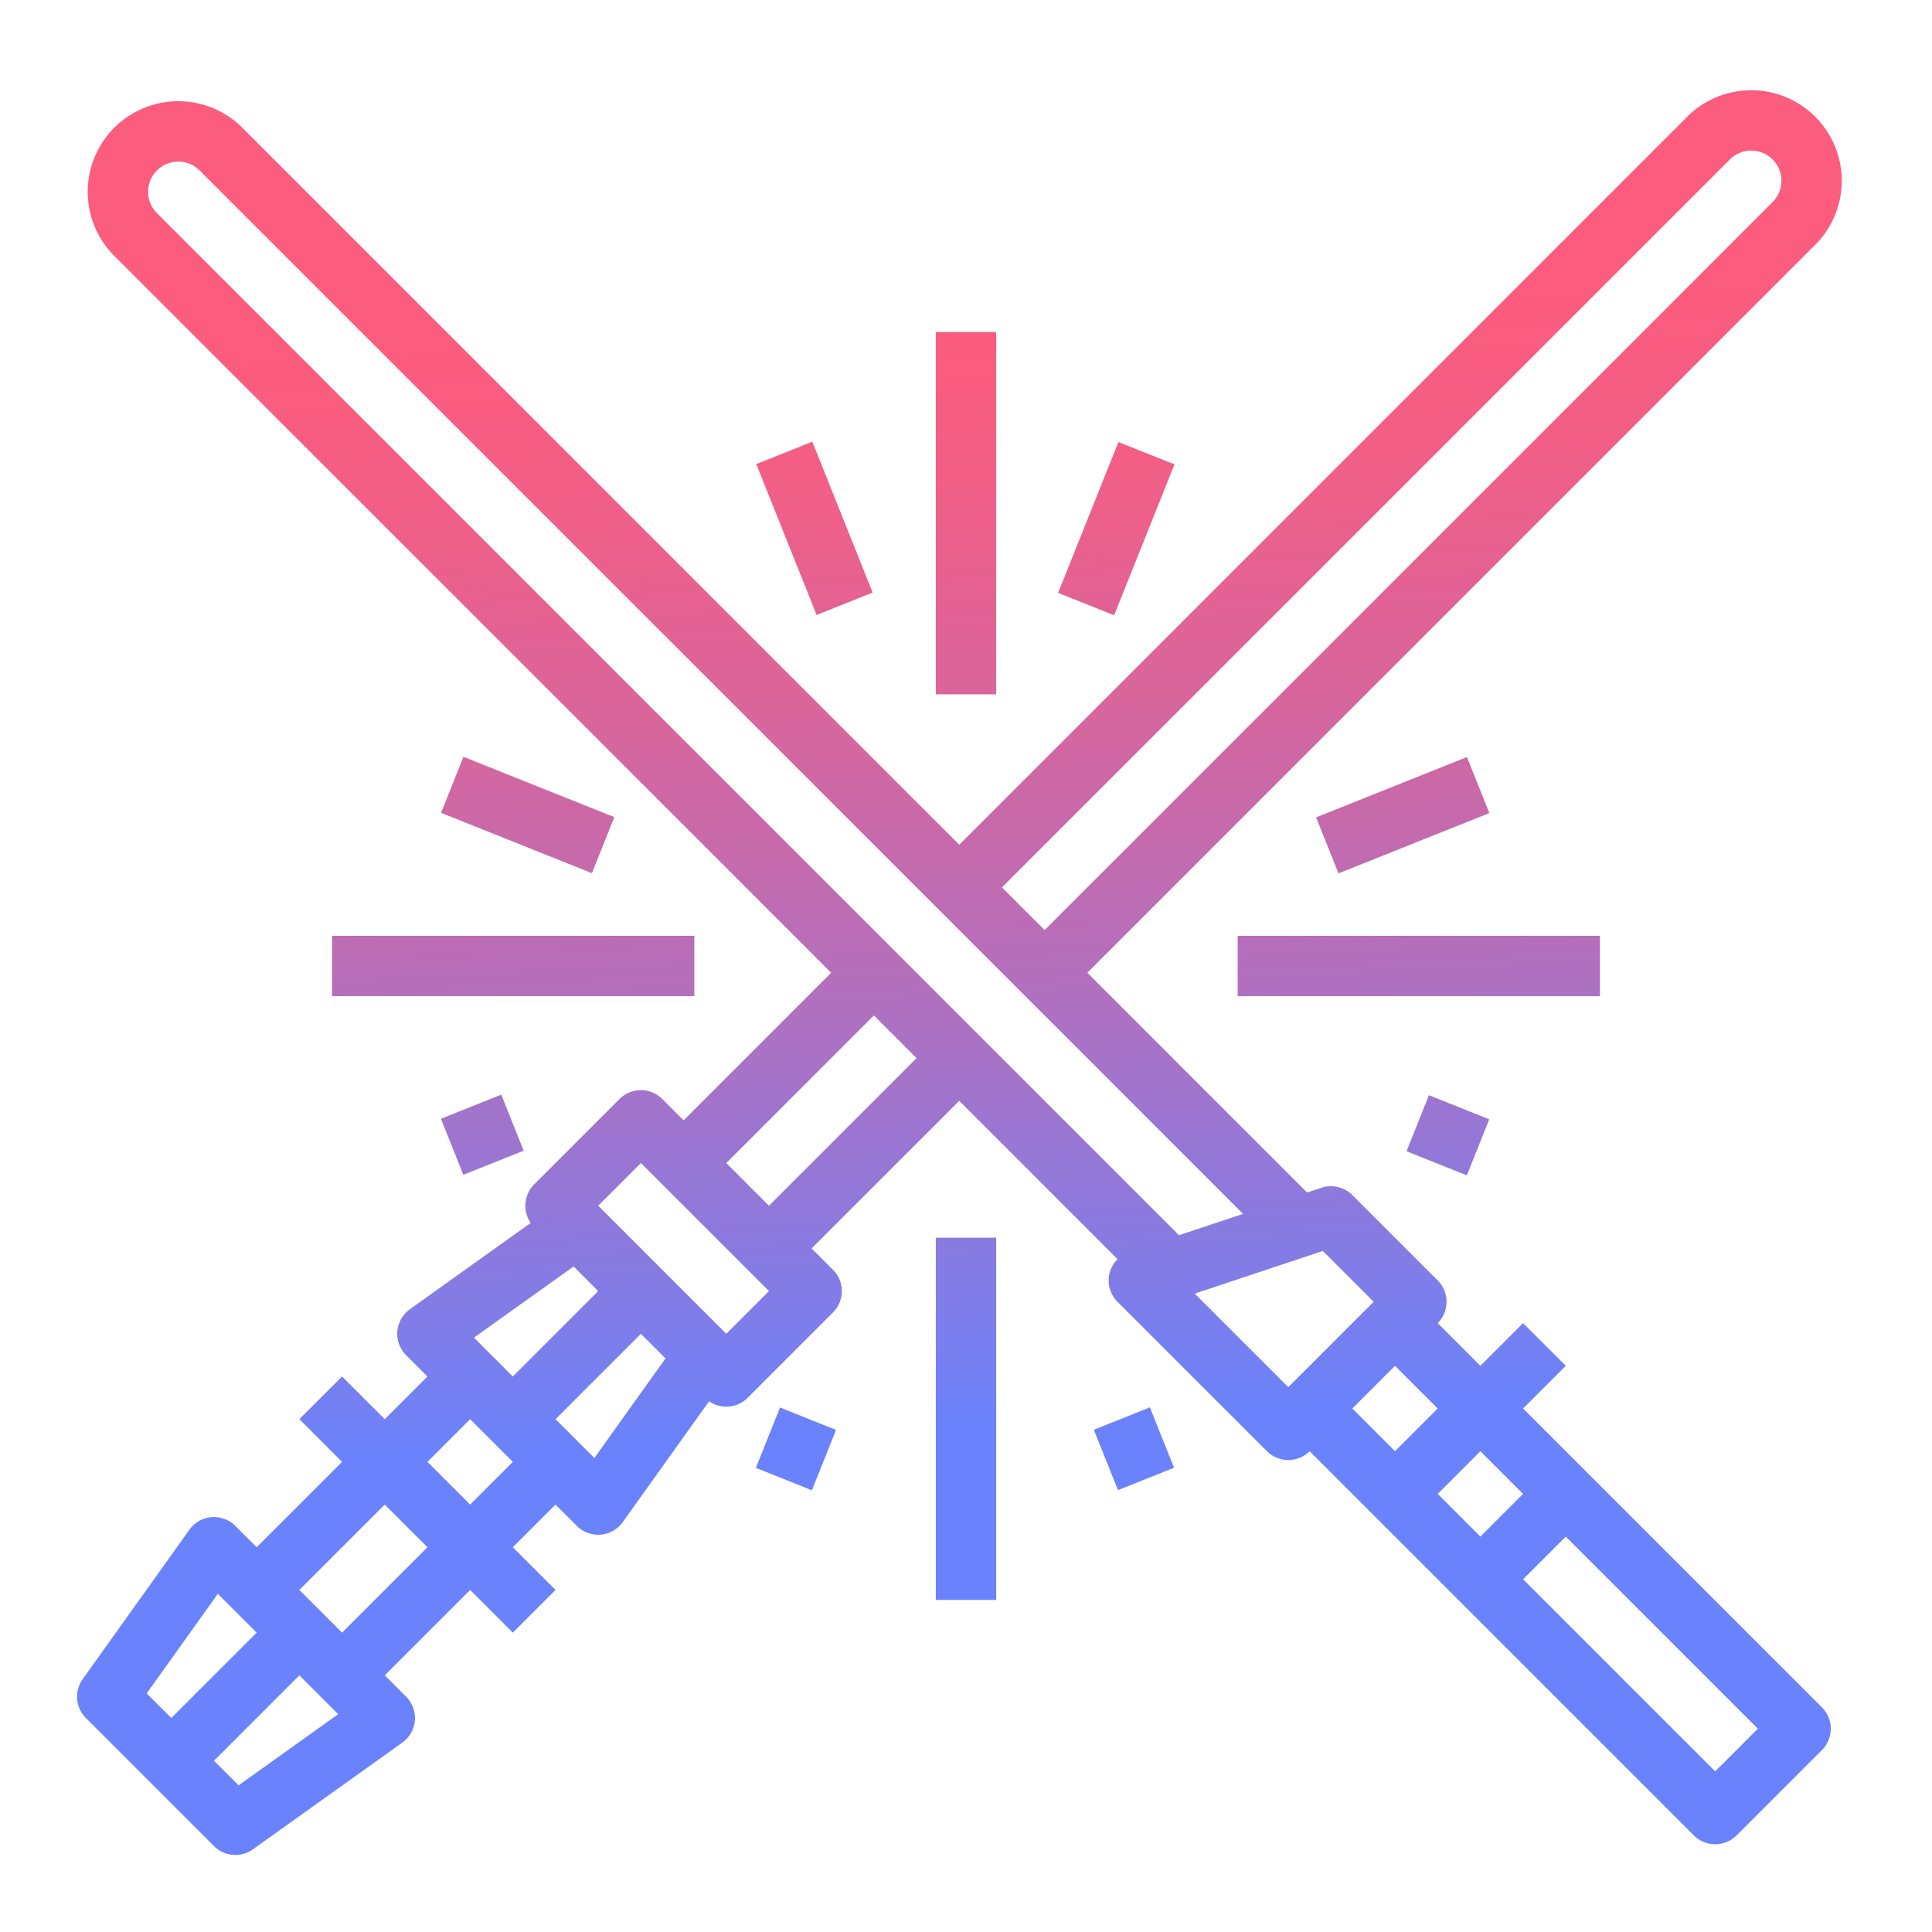 <svg id="GD001" height="512" viewBox="0 0 512 512" width="512" xmlns="http://www.w3.org/2000/svg" xmlns:xlink="http://www.w3.org/1999/xlink"><linearGradient id="New_Gradient_Swatch_2" gradientUnits="userSpaceOnUse" x1="245.634" x2="260.993" y1="85.642" y2="377.448"><stop offset="0" stop-color="#fc5c7d"/><stop offset=".129" stop-color="#f35e85"/><stop offset=".343" stop-color="#d9659b"/><stop offset=".616" stop-color="#b070bf"/><stop offset=".934" stop-color="#777ff0"/><stop offset="1" stop-color="#6a82fb"/></linearGradient><linearGradient id="New_Gradient_Swatch_2-2" x1="127.361" x2="142.72" xlink:href="#New_Gradient_Swatch_2" y1="91.867" y2="383.672"/><linearGradient id="New_Gradient_Swatch_2-3" gradientTransform="matrix(.371 .928 -.928 .371 288.554 5.791)" x1="133.45" x2="148.808" xlink:href="#New_Gradient_Swatch_2" y1="91.546" y2="383.352"/><linearGradient id="New_Gradient_Swatch_2-4" gradientTransform="matrix(.928 .371 -.371 .928 120.876 -26.024)" x1="117.032" x2="132.39" xlink:href="#New_Gradient_Swatch_2" y1="92.411" y2="384.216"/><linearGradient id="New_Gradient_Swatch_2-5" gradientTransform="matrix(.371 .928 -.928 .371 520.666 -167.451)" x1="372.325" x2="387.683" xlink:href="#New_Gradient_Swatch_2" y1="78.974" y2="370.78"/><linearGradient id="New_Gradient_Swatch_2-6" x1="366.698" x2="382.057" xlink:href="#New_Gradient_Swatch_2" y1="79.27" y2="371.076"/><linearGradient id="New_Gradient_Swatch_2-7" gradientTransform="matrix(.928 .371 -.371 .928 106.827 -122.708)" x1="364.809" x2="380.167" xlink:href="#New_Gradient_Swatch_2" y1="79.37" y2="371.175"/><linearGradient id="New_Gradient_Swatch_2-8" x1="253.328" x2="268.686" xlink:href="#New_Gradient_Swatch_2" y1="85.237" y2="377.043"/><linearGradient id="New_Gradient_Swatch_2-9" gradientTransform="matrix(.371 .928 -.928 .371 316.07 -186.823)" x1="293.008" x2="308.366" xlink:href="#New_Gradient_Swatch_2" y1="83.149" y2="374.954"/><linearGradient id="New_Gradient_Swatch_2-10" gradientTransform="matrix(.928 .371 -.371 .928 67.444 -70.207)" x1="213.229" x2="228.587" xlink:href="#New_Gradient_Swatch_2" y1="87.348" y2="379.153"/><linearGradient id="New_Gradient_Swatch_2-11" x1="240.732" x2="256.09" xlink:href="#New_Gradient_Swatch_2" y1="85.9" y2="377.706"/><linearGradient id="New_Gradient_Swatch_2-12" gradientTransform="matrix(.928 .371 -.371 .928 164.126 -84.249)" x1="284.988" x2="300.346" xlink:href="#New_Gradient_Swatch_2" y1="83.571" y2="375.376"/><linearGradient id="New_Gradient_Swatch_2-13" gradientTransform="matrix(.371 .928 -.928 .371 489.313 45.304)" x1="195.635" x2="210.994" xlink:href="#New_Gradient_Swatch_2" y1="88.274" y2="380.079"/><path d="m403.633 373.269 11.313-11.313-11.313-11.314-11.314 11.313-11.314-11.314a8 8 0 0 0 0-11.314l-22.628-22.627a8 8 0 0 0 -8.186-1.932l-3.795 1.265-58.243-58.243 192.8-192.813a23.995 23.995 0 1 0 -33.924-33.943l-192.809 192.822-190-190a24 24 0 0 0 -33.94 33.944l189.993 189.993-39.112 39.107-5.661-5.661a8 8 0 0 0 -11.313 0l-22.627 22.633a8 8 0 0 0 -.912 10.214l-32.023 22.874a8 8 0 0 0 -1.007 12.167l5.657 5.657-11.313 11.316-11.315-11.317-11.313 11.317 11.314 11.313-22.628 22.626-5.657-5.657a8 8 0 0 0 -12.163 1.007l-28.284 39.6a8 8 0 0 0 .853 10.308l33.941 33.941a8 8 0 0 0 10.306.853l39.6-28.284a8 8 0 0 0 1.007-12.167l-5.657-5.657 22.628-22.628 11.306 11.311 11.314-11.314-11.314-11.313 11.313-11.314 5.657 5.657a8 8 0 0 0 5.656 2.343q.33 0 .66-.028a8 8 0 0 0 5.851-3.322l22.873-32.023a7.987 7.987 0 0 0 10.215-.911l22.627-22.628a8 8 0 0 0 0-11.314l-5.66-5.66 39.112-39.112 41.955 41.955a7.967 7.967 0 0 0 -.01 11.3l39.6 39.6a8 8 0 0 0 11.314 0l101.824 101.824a8 8 0 0 0 11.314 0l22.627-22.627a8 8 0 0 0 0-11.314zm0 22.628-11.314 11.313-11.314-11.31 11.314-11.314zm-33.941-11.314-11.313-11.314 11.313-11.314 11.314 11.314zm88.66-342.24a7.995 7.995 0 1 1 11.3 11.31l-192.812 192.823-11.307-11.306zm-419.102 8.485a8 8 0 0 1 13.658-5.656l276.517 276.518-16.97 5.656-270.861-270.86a7.949 7.949 0 0 1 -2.344-5.658zm112.758 284.807 6.521 6.521-22.629 22.627-10.291-10.293zm-94.28 86.739 10.292 10.293-22.628 22.627-6.521-6.522zm5.5 50.755-6.521-6.521 22.627-22.628 10.293 10.293zm27.419-40.463-11.313-11.313 22.628-22.628 11.313 11.313zm33.942-33.941-11.313-11.314 11.313-11.311 11.311 11.311zm32.92-12.335-10.293-10.29 22.627-22.627 6.522 6.522zm34.962-32.919-33.941-33.942 11.314-11.314 33.941 33.941zm11.31-33.946-11.306-11.306 39.112-39.112 11.306 11.306zm112.838 23.3 33.941-11.313 13.475 13.473-22.628 22.628zm137.925 126.611-50.911-50.912 11.313-11.313 50.911 50.911z" fill="url(#New_Gradient_Swatch_2)"/><path d="m88 248h96v16h-96z" fill="url(#New_Gradient_Swatch_2-2)"/><path d="m132 194.459h16v43.081h-16z" fill="url(#New_Gradient_Swatch_2-3)" transform="matrix(.371 -.928 .928 .371 -112.546 265.763)"/><path d="m119.384 292.8h17.233v16h-17.233z" fill="url(#New_Gradient_Swatch_2-4)" transform="matrix(.928 -.371 .371 .928 -102.564 69.057)"/><path d="m376 292.183h16v17.233h-16z" fill="url(#New_Gradient_Swatch_2-5)" transform="matrix(.371 -.928 .928 .371 -37.902 545.616)"/><path d="m328 248h96v16h-96z" fill="url(#New_Gradient_Swatch_2-6)"/><path d="m350.459 208h43.081v16h-43.081z" fill="url(#New_Gradient_Swatch_2-7)" transform="matrix(.928 -.371 .371 .928 -53.614 153.606)"/><path d="m248 88h16v96h-16z" fill="url(#New_Gradient_Swatch_2-8)"/><path d="m274.459 132h43.081v16h-43.081z" fill="url(#New_Gradient_Swatch_2-9)" transform="matrix(.371 -.928 .928 .371 56.092 362.845)"/><path d="m208 118.459h16v43.081h-16z" fill="url(#New_Gradient_Swatch_2-10)" transform="matrix(.928 -.371 .371 .928 -36.546 90.234)"/><path d="m248 328h16v96h-16z" fill="url(#New_Gradient_Swatch_2-11)"/><path d="m292.8 375.384h16v17.232h-16z" fill="url(#New_Gradient_Swatch_2-12)" transform="matrix(.928 -.371 .371 .928 -121.099 139.177)"/><path d="m202.584 376h17.232v16h-17.232z" fill="url(#New_Gradient_Swatch_2-13)" transform="matrix(.371 -.928 .928 .371 -223.77 437.5)"/></svg>